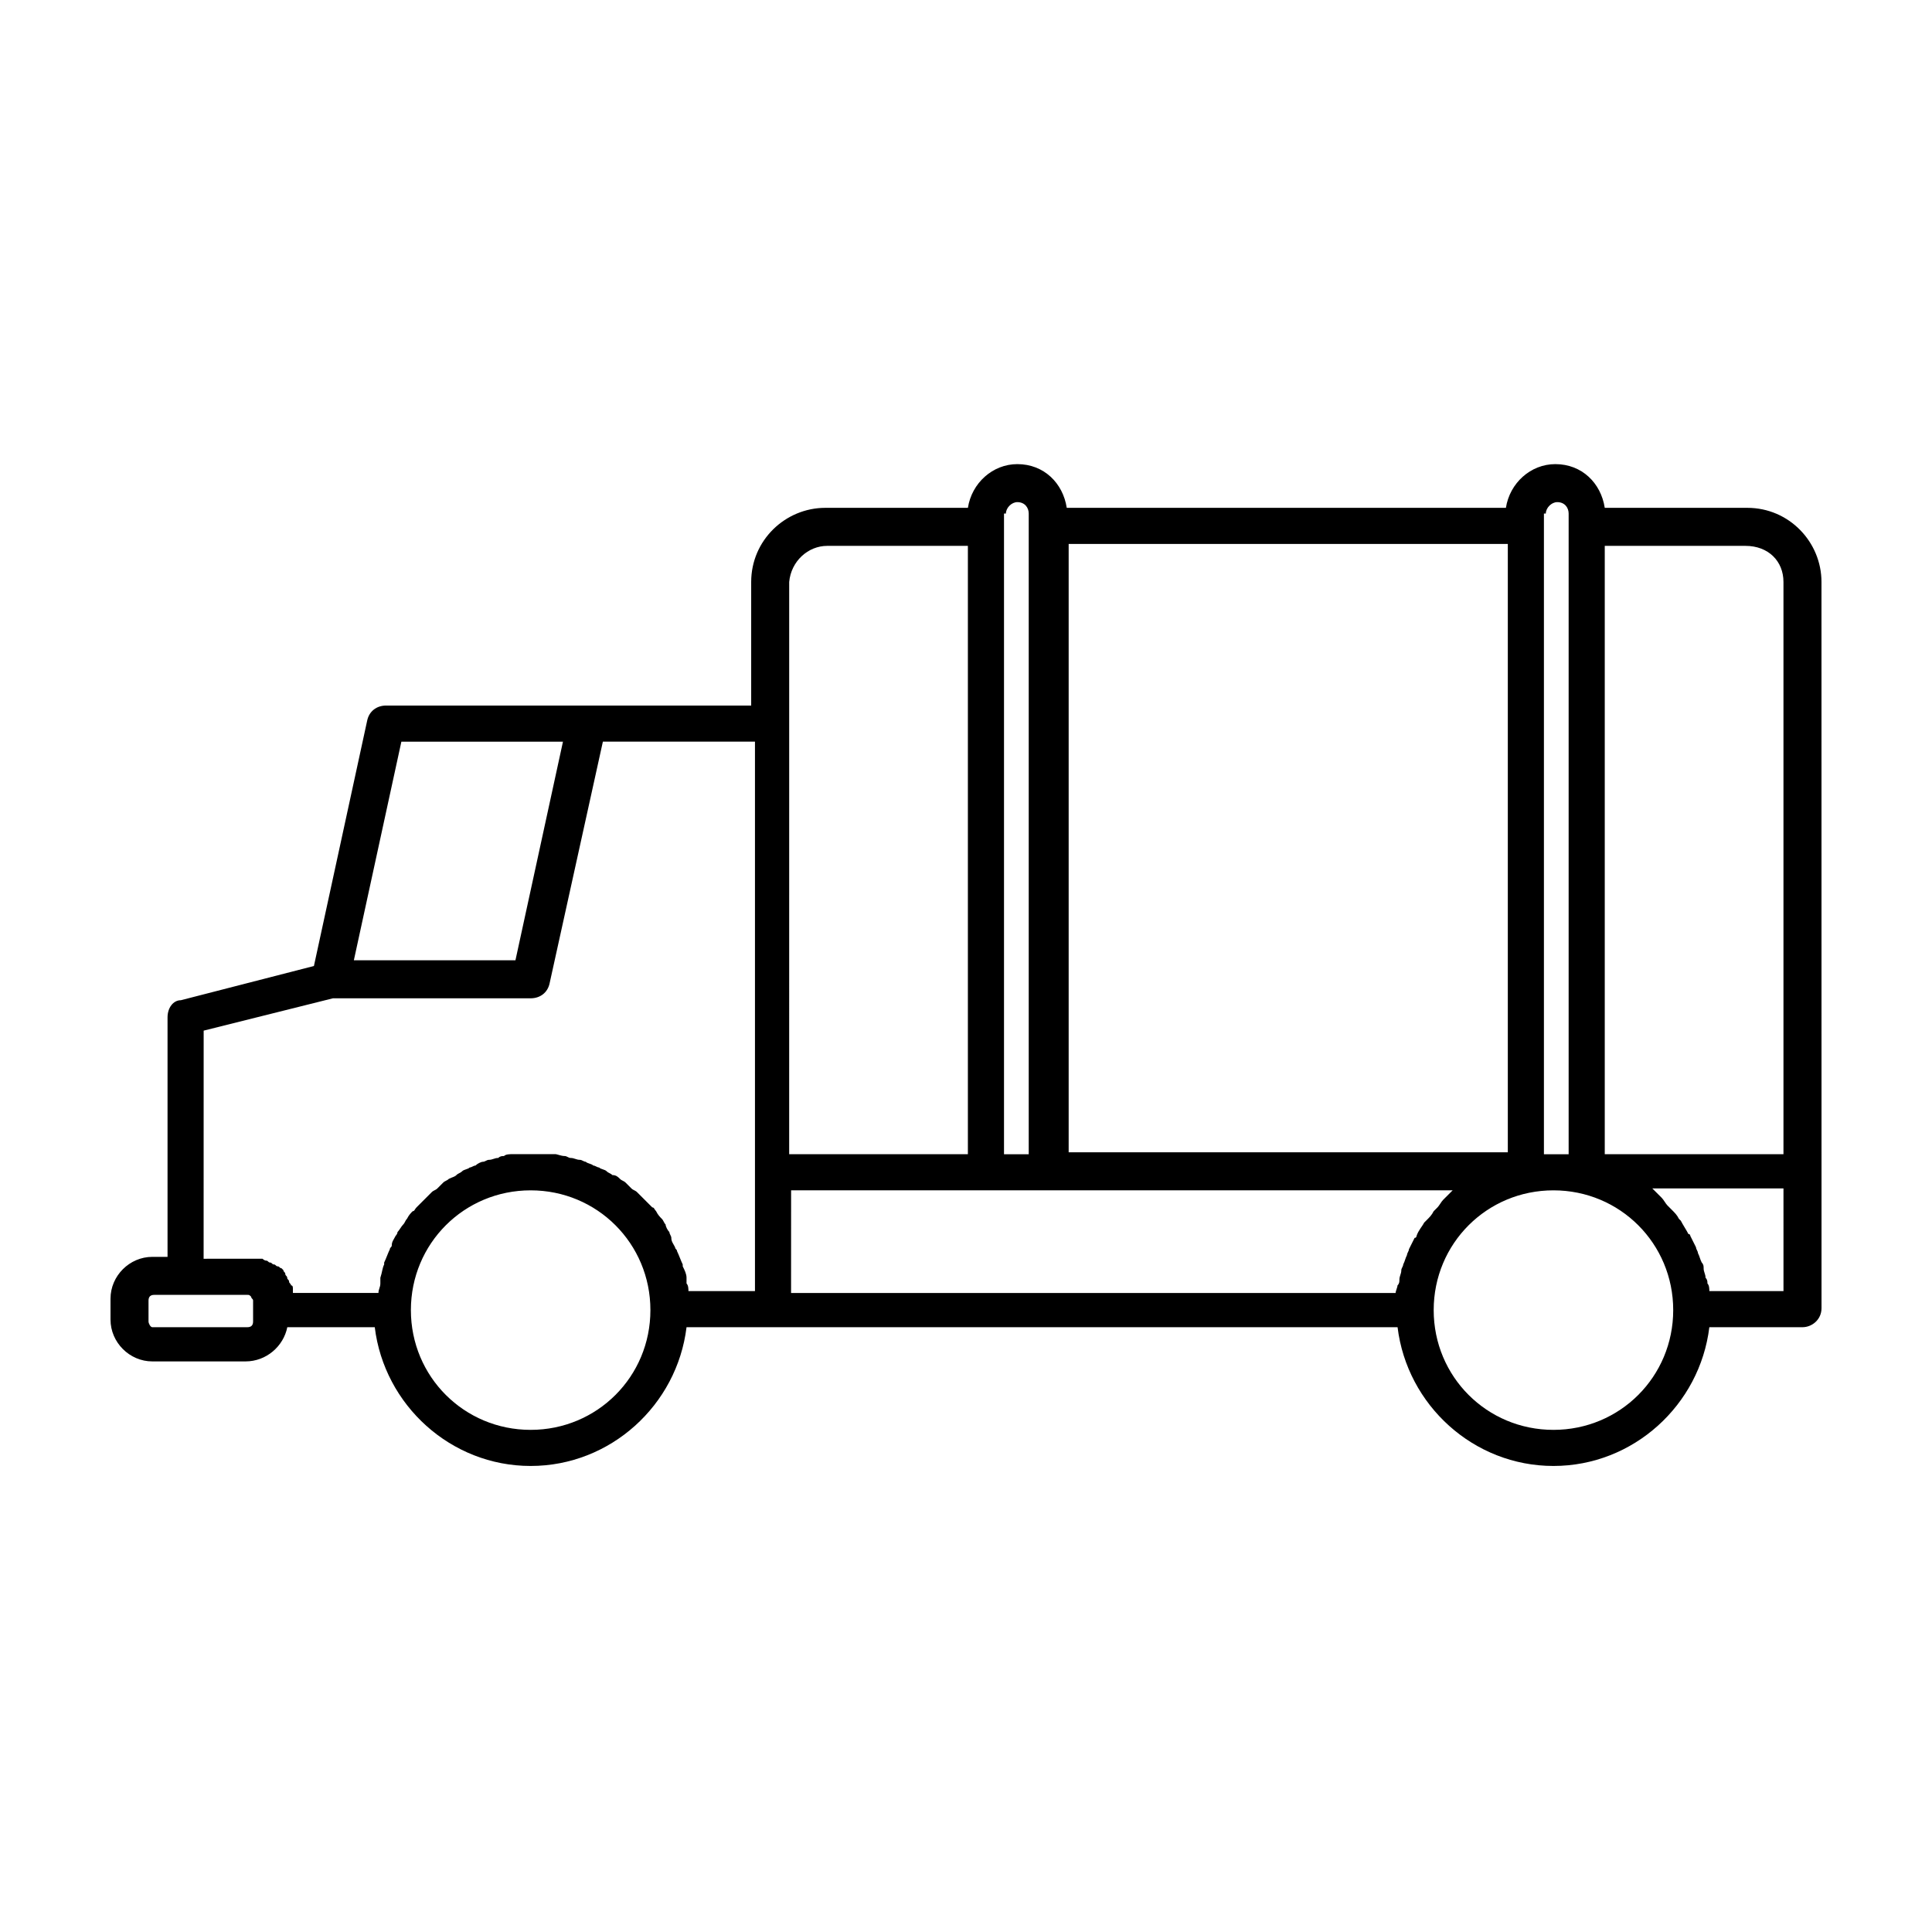 <?xml version="1.0" encoding="UTF-8"?>
<!-- Uploaded to: SVG Repo, www.svgrepo.com, Generator: SVG Repo Mixer Tools -->
<svg fill="#000000" width="800px" height="800px" version="1.1" viewBox="144 144 512 512" xmlns="http://www.w3.org/2000/svg">
 <path d="m626.71 298.23c0-10.578-8.566-19.648-19.648-19.648h-37.785c-1.008-6.551-6.047-11.586-13.098-11.586-6.551 0-12.09 5.039-13.098 11.586h-116.38c-1.008-6.551-6.047-11.586-13.098-11.586-6.551 0-12.09 5.039-13.098 11.586h-37.785c-10.578 0-19.648 8.566-19.648 19.648v32.746h-96.734c-2.519 0-4.535 1.512-5.039 4.031l-14.105 64.992-35.266 9.07c-2.016-0.004-3.527 2.012-3.527 4.531v63.48h-4.031c-6.047 0-11.082 5.039-11.082 11.082v5.543c0 6.047 5.039 11.082 11.082 11.082h24.688c5.543 0 10.078-4.031 11.082-9.07h23.176c2.519 20.656 20.152 36.777 41.312 36.777s38.793-16.121 41.312-36.777h188.43c2.519 20.656 20.152 36.777 41.312 36.777 21.16 0 38.793-16.121 41.312-36.777l24.688 0.004c2.519 0 5.039-2.016 5.039-5.039v-36.777zm-10.074 0v151.65h-47.359v-161.22h37.281c6.047-0.004 10.078 4.027 10.078 9.57zm-62.977-18.137c0-1.512 1.512-3.023 3.023-3.023 2.016 0 3.023 1.512 3.023 3.023v169.79h-6.551v-169.79zm-10.074 169.28h-116.38v-161.22h116.38zm-133.01-169.28c0-1.512 1.512-3.023 3.023-3.023 2.016 0 3.023 1.512 3.023 3.023v169.79h-6.551v-169.79zm-47.359 8.562h37.281v161.22h-47.359l0.004-114.36v-37.281c0.504-5.543 5.039-9.574 10.074-9.574zm-112.85 51.895h42.824l-12.594 57.938h-42.824zm-52.395 76.578 34.258-8.566h52.395c2.519 0 4.535-1.512 5.039-4.031l14.105-63.984h40.305v145.6h-17.633c0-0.504 0-1.512-0.504-2.016v-1.512c0-1.008-0.504-2.016-1.008-3.023v-0.504c-0.504-1.008-1.008-2.519-1.512-3.527 0-0.504-0.504-0.504-0.504-1.008-0.504-1.008-1.008-1.512-1.008-2.519 0-0.504-0.504-1.008-0.504-1.512-0.504-0.504-1.008-1.512-1.008-2.016-0.504-0.504-0.504-1.008-1.008-1.512-0.504-0.504-1.008-1.008-1.512-2.016-0.504-0.504-0.504-1.008-1.008-1.008-0.504-0.504-1.008-1.008-1.512-1.512l-1.008-1.008c-0.504-0.504-1.008-1.008-1.512-1.512-0.504-0.504-1.008-0.504-1.512-1.008-0.504-0.504-1.008-1.008-1.512-1.512s-1.008-0.504-1.512-1.008c-0.504-0.504-1.008-1.008-2.016-1.008-0.504-0.504-1.008-0.504-1.512-1.008-0.504-0.504-1.512-0.504-2.016-1.008-0.504 0-1.008-0.504-1.512-0.504-0.504-0.504-1.512-0.504-2.016-1.008-0.504 0-1.008-0.504-1.512-0.504-1.008 0-1.512-0.504-2.519-0.504-0.504 0-1.008-0.504-1.512-0.504-1.008 0-2.016-0.504-2.519-0.504h-1.512-4.031-4.031-1.512c-1.008 0-2.016 0-2.519 0.504-0.504 0-1.008 0-1.512 0.504-1.008 0-1.512 0.504-2.519 0.504-0.504 0-1.008 0.504-1.512 0.504-0.504 0-1.512 0.504-2.016 1.008-0.504 0-1.008 0.504-1.512 0.504-0.504 0.504-1.512 0.504-2.016 1.008-0.504 0.504-1.008 0.504-1.512 1.008s-1.008 0.504-2.016 1.008c-0.504 0.504-1.008 0.504-1.512 1.008s-1.008 1.008-1.512 1.512c-0.504 0.504-1.008 0.504-1.512 1.008-0.504 0.504-1.008 1.008-1.512 1.512l-1.008 1.008c-0.504 0.504-1.008 1.008-1.512 1.512-0.504 0.504-0.504 1.008-1.008 1.008-0.504 0.504-1.008 1.008-1.512 2.016-0.504 0.504-0.504 1.008-1.008 1.512-0.504 0.504-1.008 1.512-1.512 2.016 0 0.504-0.504 1.008-0.504 1.008-0.504 1.008-1.008 1.512-1.008 2.519 0 0.504-0.504 0.504-0.504 1.008-0.504 1.008-1.008 2.519-1.512 3.527v0.504c-0.504 1.008-0.504 2.016-1.008 3.527v1.512c0 1.008-0.504 1.512-0.504 2.519h-22.672v-1.008c0-0.504 0-1.008-0.504-1.008 0-0.504-0.504-0.504-0.504-1.008s-0.504-0.504-0.504-1.008c0-0.504-0.504-0.504-0.504-1.008s-0.504-0.504-0.504-1.008l-0.504-0.504c-0.504 0-0.504-0.504-1.008-0.504-0.504 0-0.504-0.504-1.008-0.504s-0.504-0.504-1.008-0.504c-0.504 0-0.504-0.504-1.008-0.504s-1.008-0.504-1.008-0.504h-1.008-2.016l-12.574 0.008zm13.098 77.082c0 1.008-0.504 1.512-1.512 1.512h-25.191c-0.504 0-1.008-1.008-1.008-1.512v-5.543c0-1.008 0.504-1.512 1.512-1.512h24.688c0.504 0 0.504 0 1.008 0.504 0 0.504 0.504 0.504 0.504 1.008zm73.555 28.719c-17.633 0-31.738-14.105-31.738-31.738 0-17.633 14.105-31.738 31.738-31.738s31.738 14.105 31.738 31.738c0.004 17.629-14.105 31.738-31.738 31.738zm69.023-63.48h175.32c-0.504 0.504-1.008 1.008-1.512 1.512-0.504 0.504-0.504 0.504-1.008 1.008s-1.008 1.512-1.512 2.016-0.504 0.504-1.008 1.008c-0.504 1.008-1.008 1.512-2.016 2.519l-0.504 0.504c-0.504 1.008-1.512 2.016-2.016 3.527 0 0 0 0.504-0.504 0.504-0.504 1.008-1.008 2.016-1.512 3.023 0 0.504-0.504 1.008-0.504 1.512-0.504 1.008-0.504 1.512-1.008 2.519 0 0.504-0.504 1.008-0.504 1.512 0 1.008-0.504 1.512-0.504 2.519 0 0.504 0 1.008-0.504 1.512 0 0.504-0.504 1.512-0.504 2.016l-160.21-0.008zm202.03 63.48c-17.633 0-31.738-14.105-31.738-31.738 0-17.633 14.105-31.738 31.738-31.738 17.633 0 31.738 14.105 31.738 31.738 0 17.629-14.105 31.738-31.738 31.738zm60.961-36.781h-19.648c0-0.504 0-1.512-0.504-2.016 0-0.504 0-1.008-0.504-1.512 0-1.008-0.504-1.512-0.504-2.519 0-0.504 0-1.008-0.504-1.512-0.504-1.008-0.504-1.512-1.008-2.519 0-0.504-0.504-1.008-0.504-1.512-0.504-1.008-1.008-2.016-1.512-3.023 0 0 0-0.504-0.504-0.504-0.504-1.008-1.512-2.519-2.016-3.527l-0.504-0.504c-0.504-1.008-1.008-1.512-2.016-2.519-0.504-0.504-0.504-0.504-1.008-1.008s-1.008-1.512-1.512-2.016c-0.504-0.504-0.504-0.504-1.008-1.008-0.504-0.504-1.008-1.008-1.512-1.512l34.766 0.008z"/>
</svg>